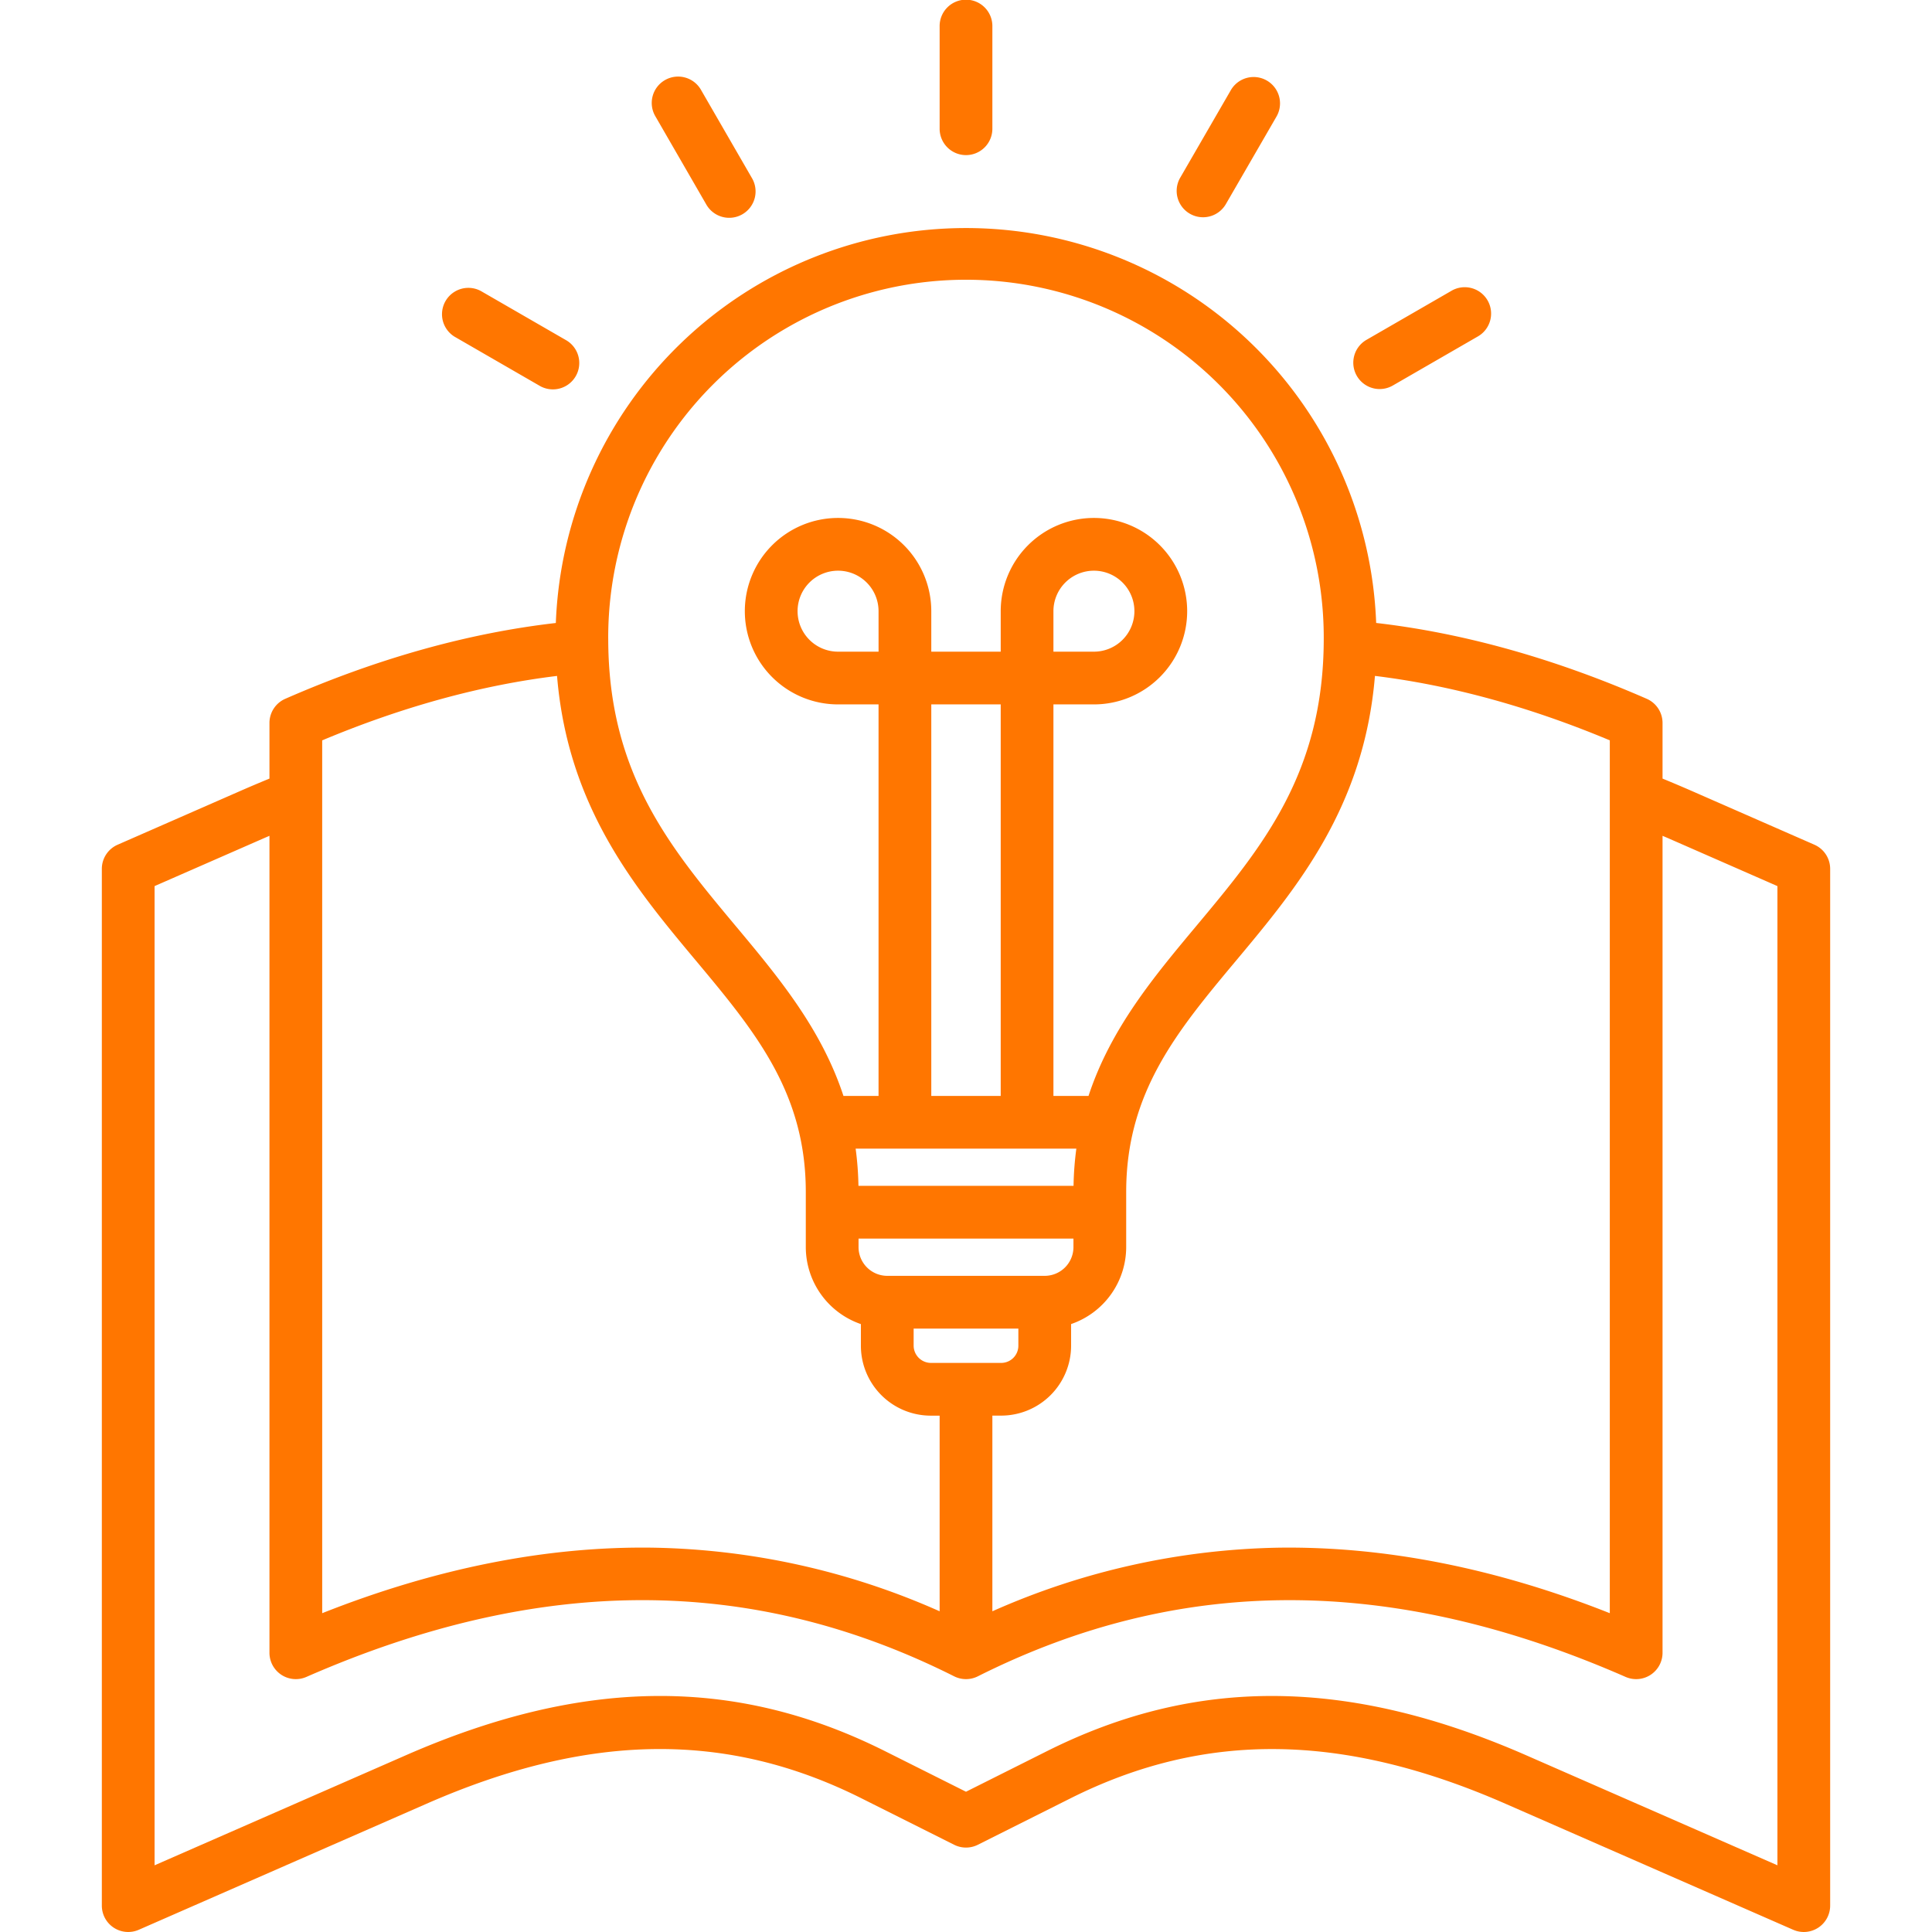 <svg id="svg-3465" xmlns="http://www.w3.org/2000/svg" version="1.1" xmlns:xlink="http://www.w3.org/1999/xlink" width="512" height="512" x="0" y="0" viewBox="0 0 512 512" style="enable-background:new 0 0 512 512" xml:space="preserve" class=""><g><path d="M312.771 47.089 326.18 23.9a6.988 6.988 0 1 1 12.1 7l-13.411 23.186a6.988 6.988 0 1 1-12.1-7ZM365.63 103.1a6.954 6.954 0 0 0 3.486-.937l22.4-12.927a6.988 6.988 0 1 0-6.986-12.1l-22.4 12.927a6.989 6.989 0 0 0 3.5 13.041ZM120.489 89.24l22.395 12.927a6.988 6.988 0 1 0 6.986-12.1l-22.4-12.927a6.988 6.988 0 0 0-6.986 12.1Zm66.64-35.129a6.988 6.988 0 1 0 12.1-6.989l-13.406-23.217a6.988 6.988 0 1 0-12.1 6.989ZM256 41.105a6.987 6.987 0 0 0 6.988-6.987V6.988a6.988 6.988 0 1 0-13.975 0v27.13A6.987 6.987 0 0 0 256 41.105ZM485.012 230.26v274.752a6.988 6.988 0 0 1-9.791 6.4l-76.257-33.4c-43.046-18.864-79.709-19.3-115.39-1.376l-24.442 12.25a7 7 0 0 1-6.263 0l-24.436-12.246c-35.7-17.938-72.365-17.5-115.393 1.371l-76.261 33.4a6.988 6.988 0 0 1-9.791-6.4V230.26a6.987 6.987 0 0 1 4.183-6.4l32.6-14.287c2.643-1.156 5.2-2.237 7.638-3.236v-14.744a6.988 6.988 0 0 1 4.185-6.4C100 174.506 124.1 167.759 147.3 165.1a108.778 108.778 0 0 1 217.4-.011c23.17 2.673 47.269 9.424 71.7 20.1a6.987 6.987 0 0 1 4.19 6.4v14.745a383.169 383.169 0 0 1 7.633 3.232l32.606 14.29a6.987 6.987 0 0 1 4.183 6.404Zm-252.187-68.291A10.73 10.73 0 1 0 222.1 172.7h10.729Zm32.375 24.705h-18.4V290.43h18.4ZM226.753 304.4a83.954 83.954 0 0 1 .744 9.865H284.5a83.954 83.954 0 0 1 .744-9.865Zm.771 26.1a7.619 7.619 0 0 0 7.612 7.611h41.728a7.619 7.619 0 0 0 7.612-7.611v-2.254h-56.952Zm14.6 26.137a4.6 4.6 0 0 0 4.521 4.549h18.682a4.555 4.555 0 0 0 4.549-4.549v-4.55h-27.752Zm20.864 70.369a194.852 194.852 0 0 1 75.841-16.855c28.151-.4 57.636 5.417 87.785 17.361V196.2c-21.264-8.9-42.155-14.625-62.239-17.077-2.879 34.834-20.745 56.239-36.674 75.3-15.7 18.783-29.249 35-29.249 61.47v14.6a21.609 21.609 0 0 1-14.6 20.4v5.733a18.546 18.546 0 0 1-18.525 18.525h-2.339Zm-101.8-257.752c0 35.722 16.435 55.391 33.836 76.216 11.19 13.392 22.64 27.11 28.5 44.96h9.3V186.674H222.1a24.706 24.706 0 1 1 24.7-24.705V172.7h18.4v-10.731a24.706 24.706 0 1 1 24.7 24.705h-10.73V290.43h9.3c5.861-17.85 17.311-31.568 28.5-44.96 17.4-20.825 33.836-40.494 33.836-76.216a94.812 94.812 0 1 0-189.623 0ZM289.9 172.7a10.73 10.73 0 1 0-10.73-10.729V172.7ZM85.386 427.512c30.15-11.944 59.628-17.787 87.786-17.361a194.852 194.852 0 0 1 75.841 16.855v-51.844h-2.368a18.531 18.531 0 0 1-18.5-18.525V350.9a21.609 21.609 0 0 1-14.6-20.4v-14.6c0-26.466-13.553-42.687-29.248-61.47-15.93-19.064-33.8-40.469-36.674-75.3-20.107 2.44-41 8.171-62.24 17.075Zm385.65-192.686-28.417-12.454c-.674-.3-1.353-.581-2.029-.871V438a6.988 6.988 0 0 1-9.791 6.4c-61.817-27.067-117.969-27.119-171.663-.156a6.992 6.992 0 0 1-6.271 0c-53.693-26.966-109.845-26.915-171.665.156a6.988 6.988 0 0 1-9.79-6.4V221.5q-1.008.433-2.034.881l-28.412 12.445v259.5l66.466-29.107c47.129-20.671 87.57-21.01 127.27-1.064l21.3 10.674 21.306-10.678c39.677-19.935 80.12-19.6 127.266 1.067l66.464 29.106Z" fill="#ff7600" opacity="1" data-original="#000000"></path></g></svg>